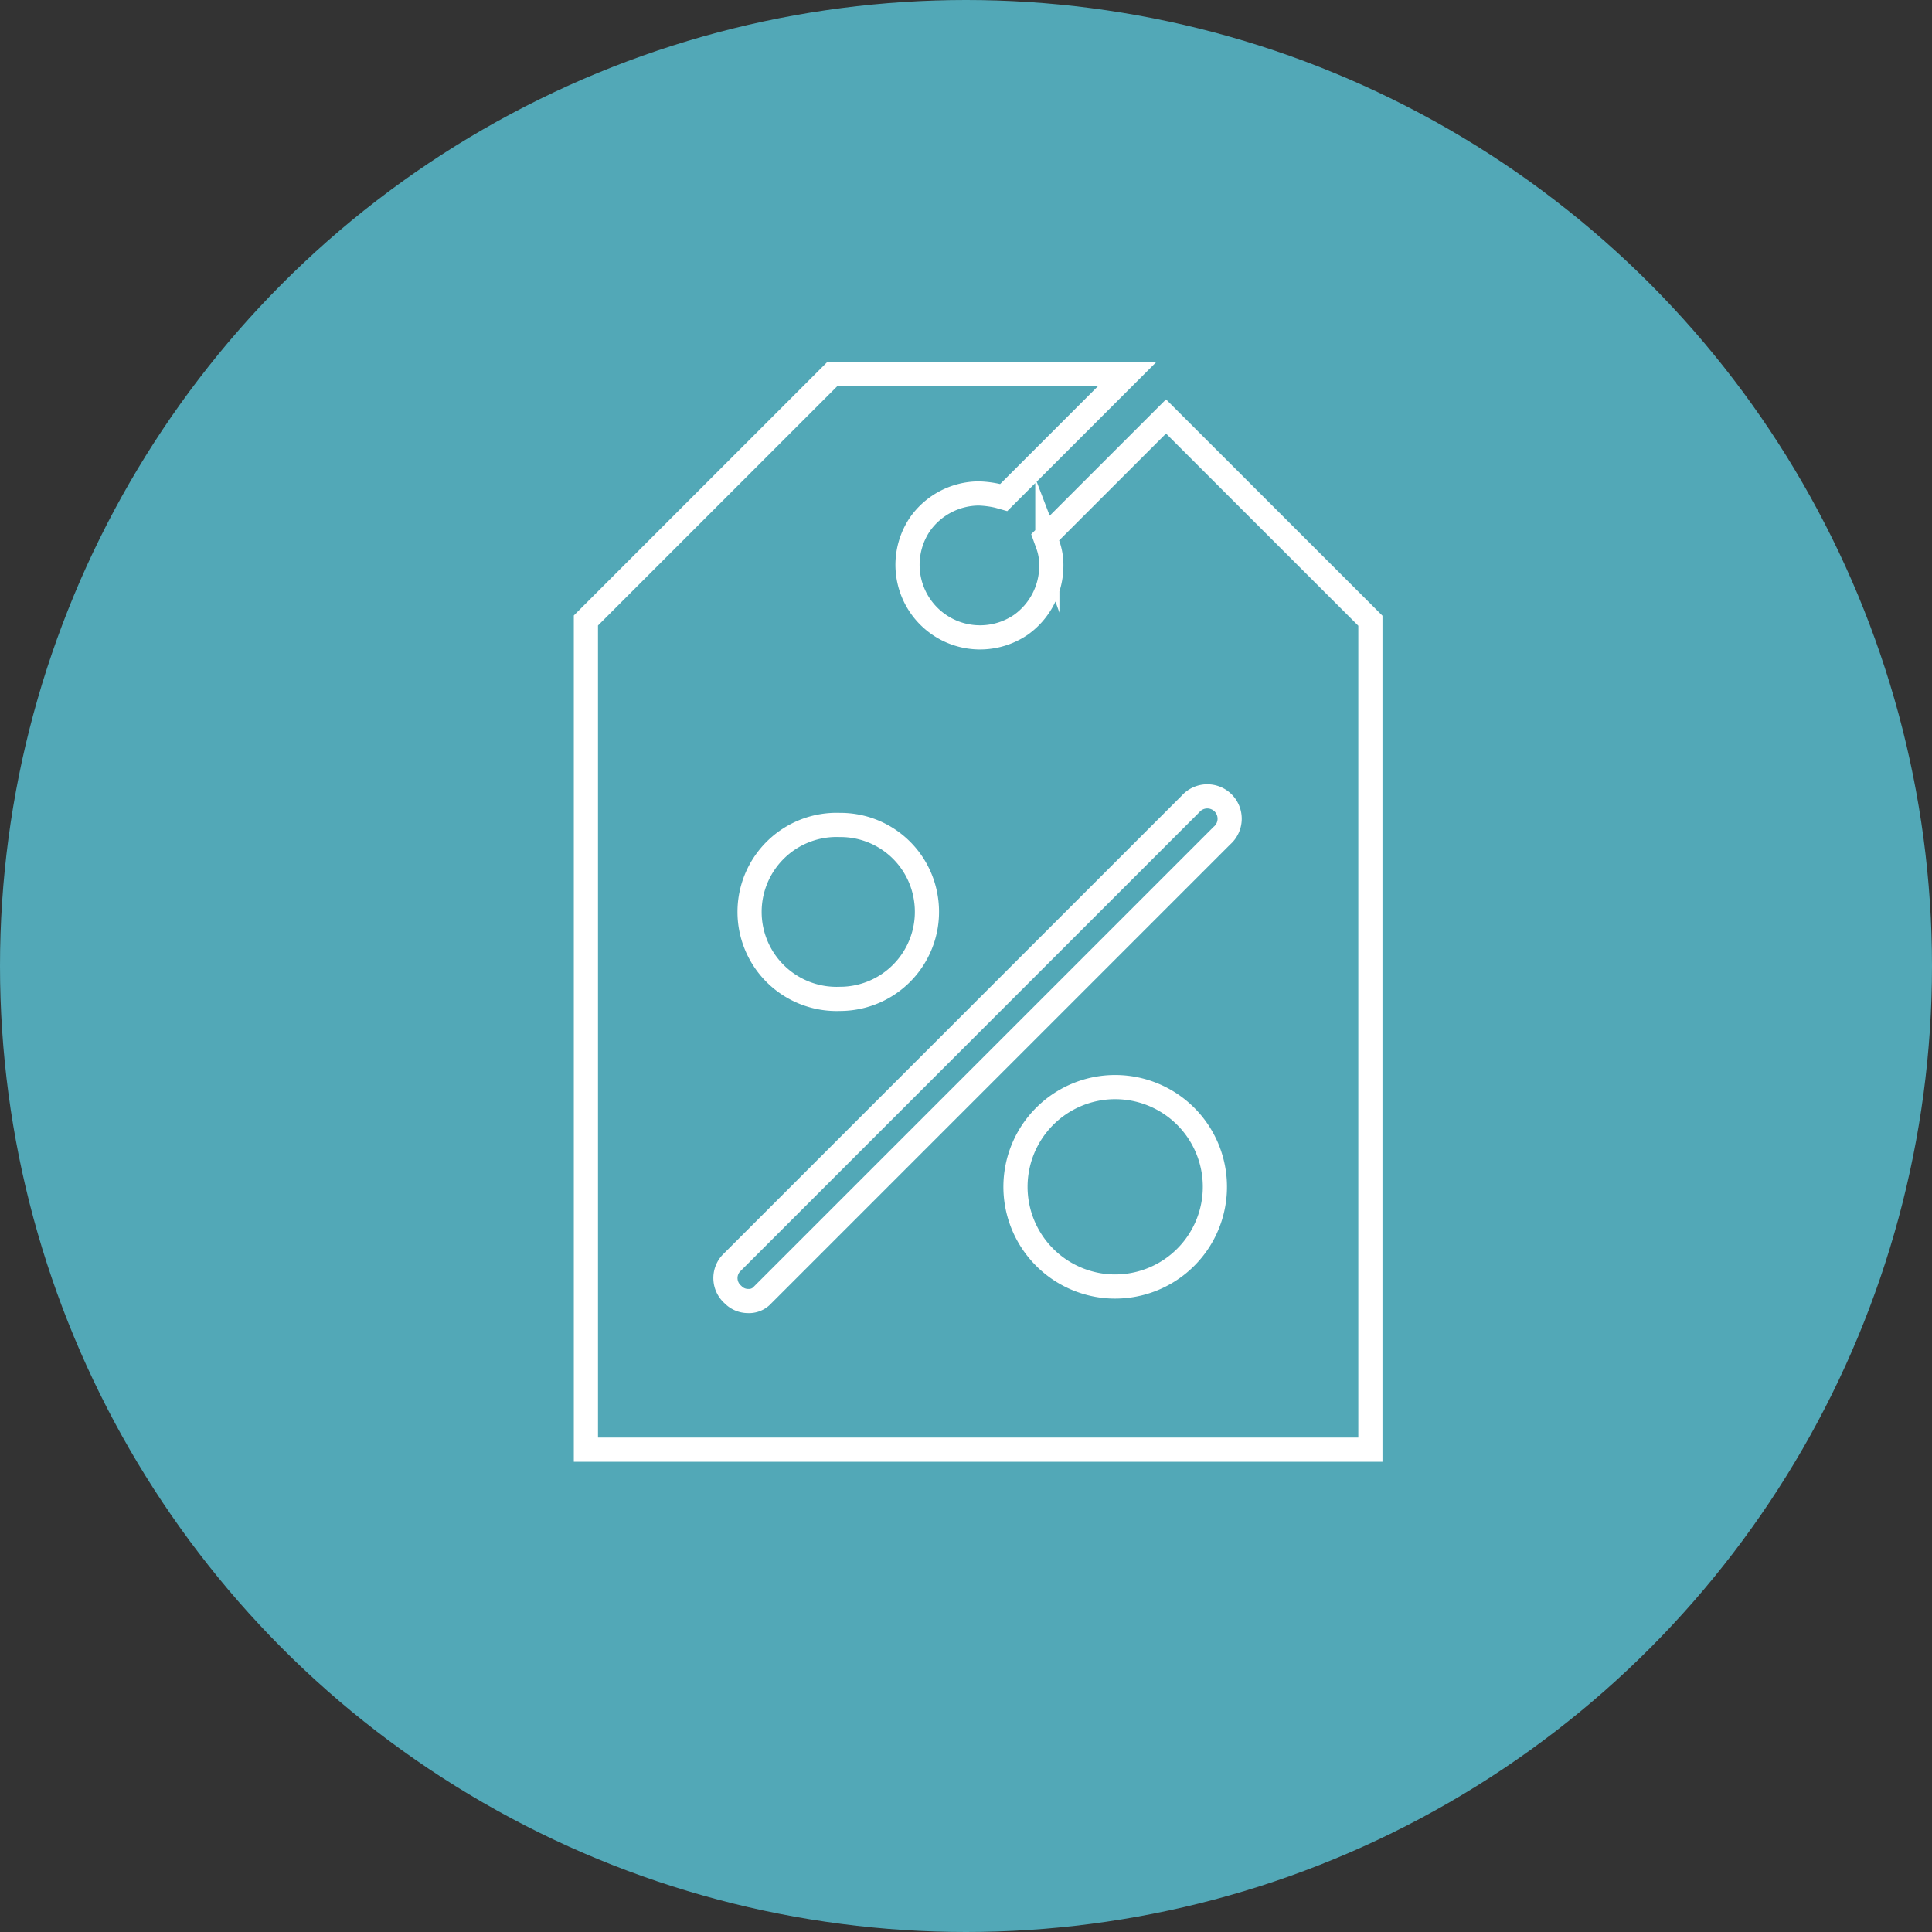 <svg id="Layer_1" data-name="Layer 1" xmlns="http://www.w3.org/2000/svg" viewBox="0 0 159.86 159.86"><rect x="0" y="0" width="159.86" height="159.86" fill="#333333" stroke="none"/><defs><style>.cls-1{fill:#52a8b7;}.cls-2{fill:none;stroke:#fff;stroke-miterlimit:10;stroke-width:2px;}</style></defs><title>coupon</title><circle class="cls-1" cx="79.93" cy="79.93" r="79.93"/><path class="cls-2" d="M339.88,706.81h64.91V638.22l-16.91-16.9-10,10,.18.5a5,5,0,0,1,.33,1.87,6,6,0,0,1-2.51,4.86,6,6,0,0,1-8.34-8.34,6,6,0,0,1,4.85-2.52,8.34,8.34,0,0,1,1.6.21l.46.13,10.24-10.24H360.29l-20.41,20.41Z" transform="translate(-291.4 -586.86)"/><path class="cls-2" d="M360.89,655.12a7.2,7.2,0,1,0,0,14.39,7.2,7.2,0,0,0,7.11-8.39,7.15,7.15,0,0,0-7.1-6Z" transform="translate(-291.4 -586.86)"/><path class="cls-2" d="M383.68,693.31a8,8,0,0,1-1.94-.23,8.25,8.25,0,1,1,1.94.23Z" transform="translate(-291.4 -586.86)"/><path class="cls-2" d="M353.29,694.51a1.73,1.73,0,0,1-1.24-.53,1.81,1.81,0,0,1-.15-2.59l38-38a1.85,1.85,0,1,1,2.61,2.61l-38,38A1.51,1.51,0,0,1,353.29,694.51Z" transform="translate(-291.4 -586.86)"/></svg>